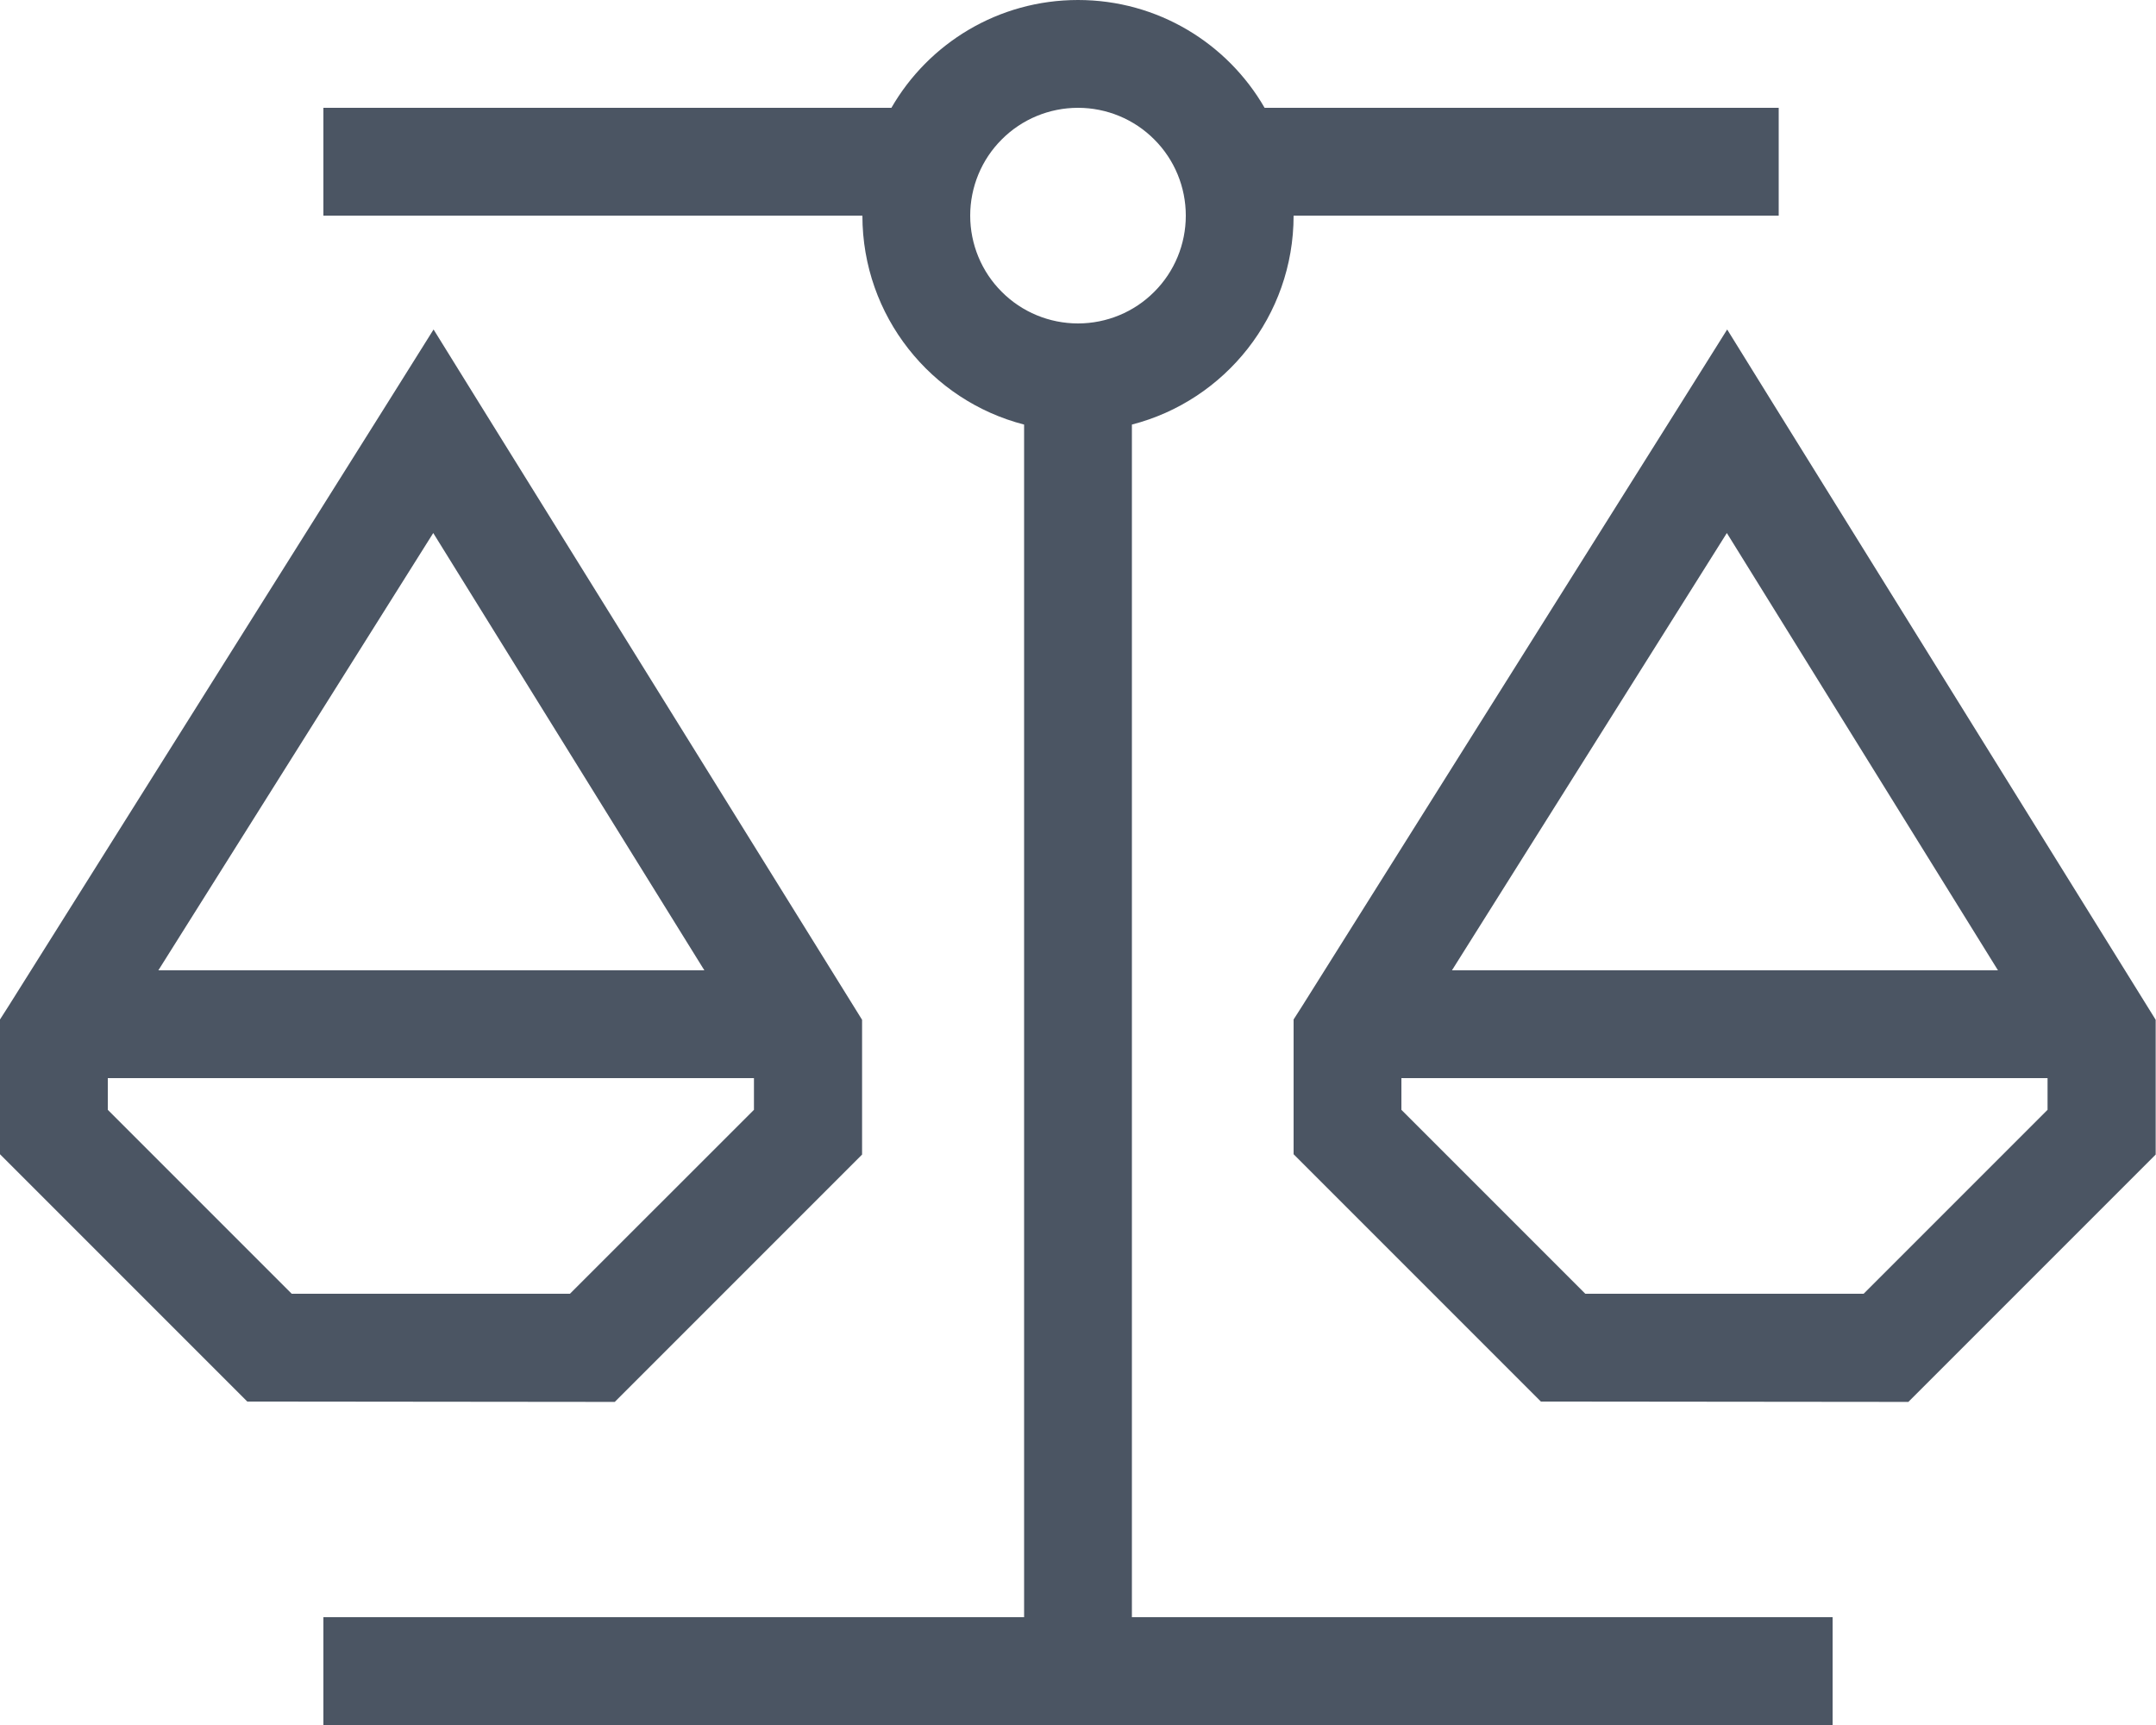 <svg width="20" height="16" viewBox="0 0 20 16" fill="none" xmlns="http://www.w3.org/2000/svg">
<g id="scale-balanced" clip-path="url(#clip0_1496_862)">
<path id="Primary" d="M12 2C12 2.931 11.363 3.716 10.5 3.938V15H16.5H17V16H16.5H10H3.5H3V15H3.5H9.5V3.938C8.637 3.716 8 2.931 8 2H3.5H3V1H3.5H8.269C8.613 0.403 9.259 0 10 0C10.741 0 11.387 0.403 11.731 1H16H16.5V2H16H12ZM4.444 3.737L7.922 9.338L7.997 9.459V9.603V10.503V10.709L7.85 10.856L5.85 12.856L5.703 13.003H5.497L2.5 13H2.294L2.147 12.853L0.147 10.853L0 10.706V10.5V9.6V9.456L0.078 9.334L3.597 3.734L4.022 3.056L4.444 3.737ZM1 10V10.294L2.706 12H5.287L6.994 10.294V10H1ZM6.534 9L4.019 4.944L1.469 9H6.534ZM16.444 3.737L19.922 9.338L19.997 9.459V9.603V10.503V10.709L19.85 10.856L17.85 12.856L17.703 13.003H17.497L14.5 13H14.294L14.147 12.853L12.147 10.853L12 10.706V10.5V9.6V9.456L12.078 9.334L15.597 3.734L16.022 3.056L16.444 3.737ZM13 10V10.294L14.706 12H17.288L18.994 10.294V10H13ZM18.534 9L16.019 4.944L13.469 9H18.534ZM10 3C10.265 3 10.52 2.895 10.707 2.707C10.895 2.52 11 2.265 11 2C11 1.735 10.895 1.48 10.707 1.293C10.52 1.105 10.265 1 10 1C9.735 1 9.48 1.105 9.293 1.293C9.105 1.48 9 1.735 9 2C9 2.265 9.105 2.52 9.293 2.707C9.48 2.895 9.735 3 10 3Z" fill="#4B5563"/>
</g>
<defs>
<clipPath id="clip0_1496_862">
<rect width="20" height="16" fill="white"/>
</clipPath>
</defs>
</svg>
